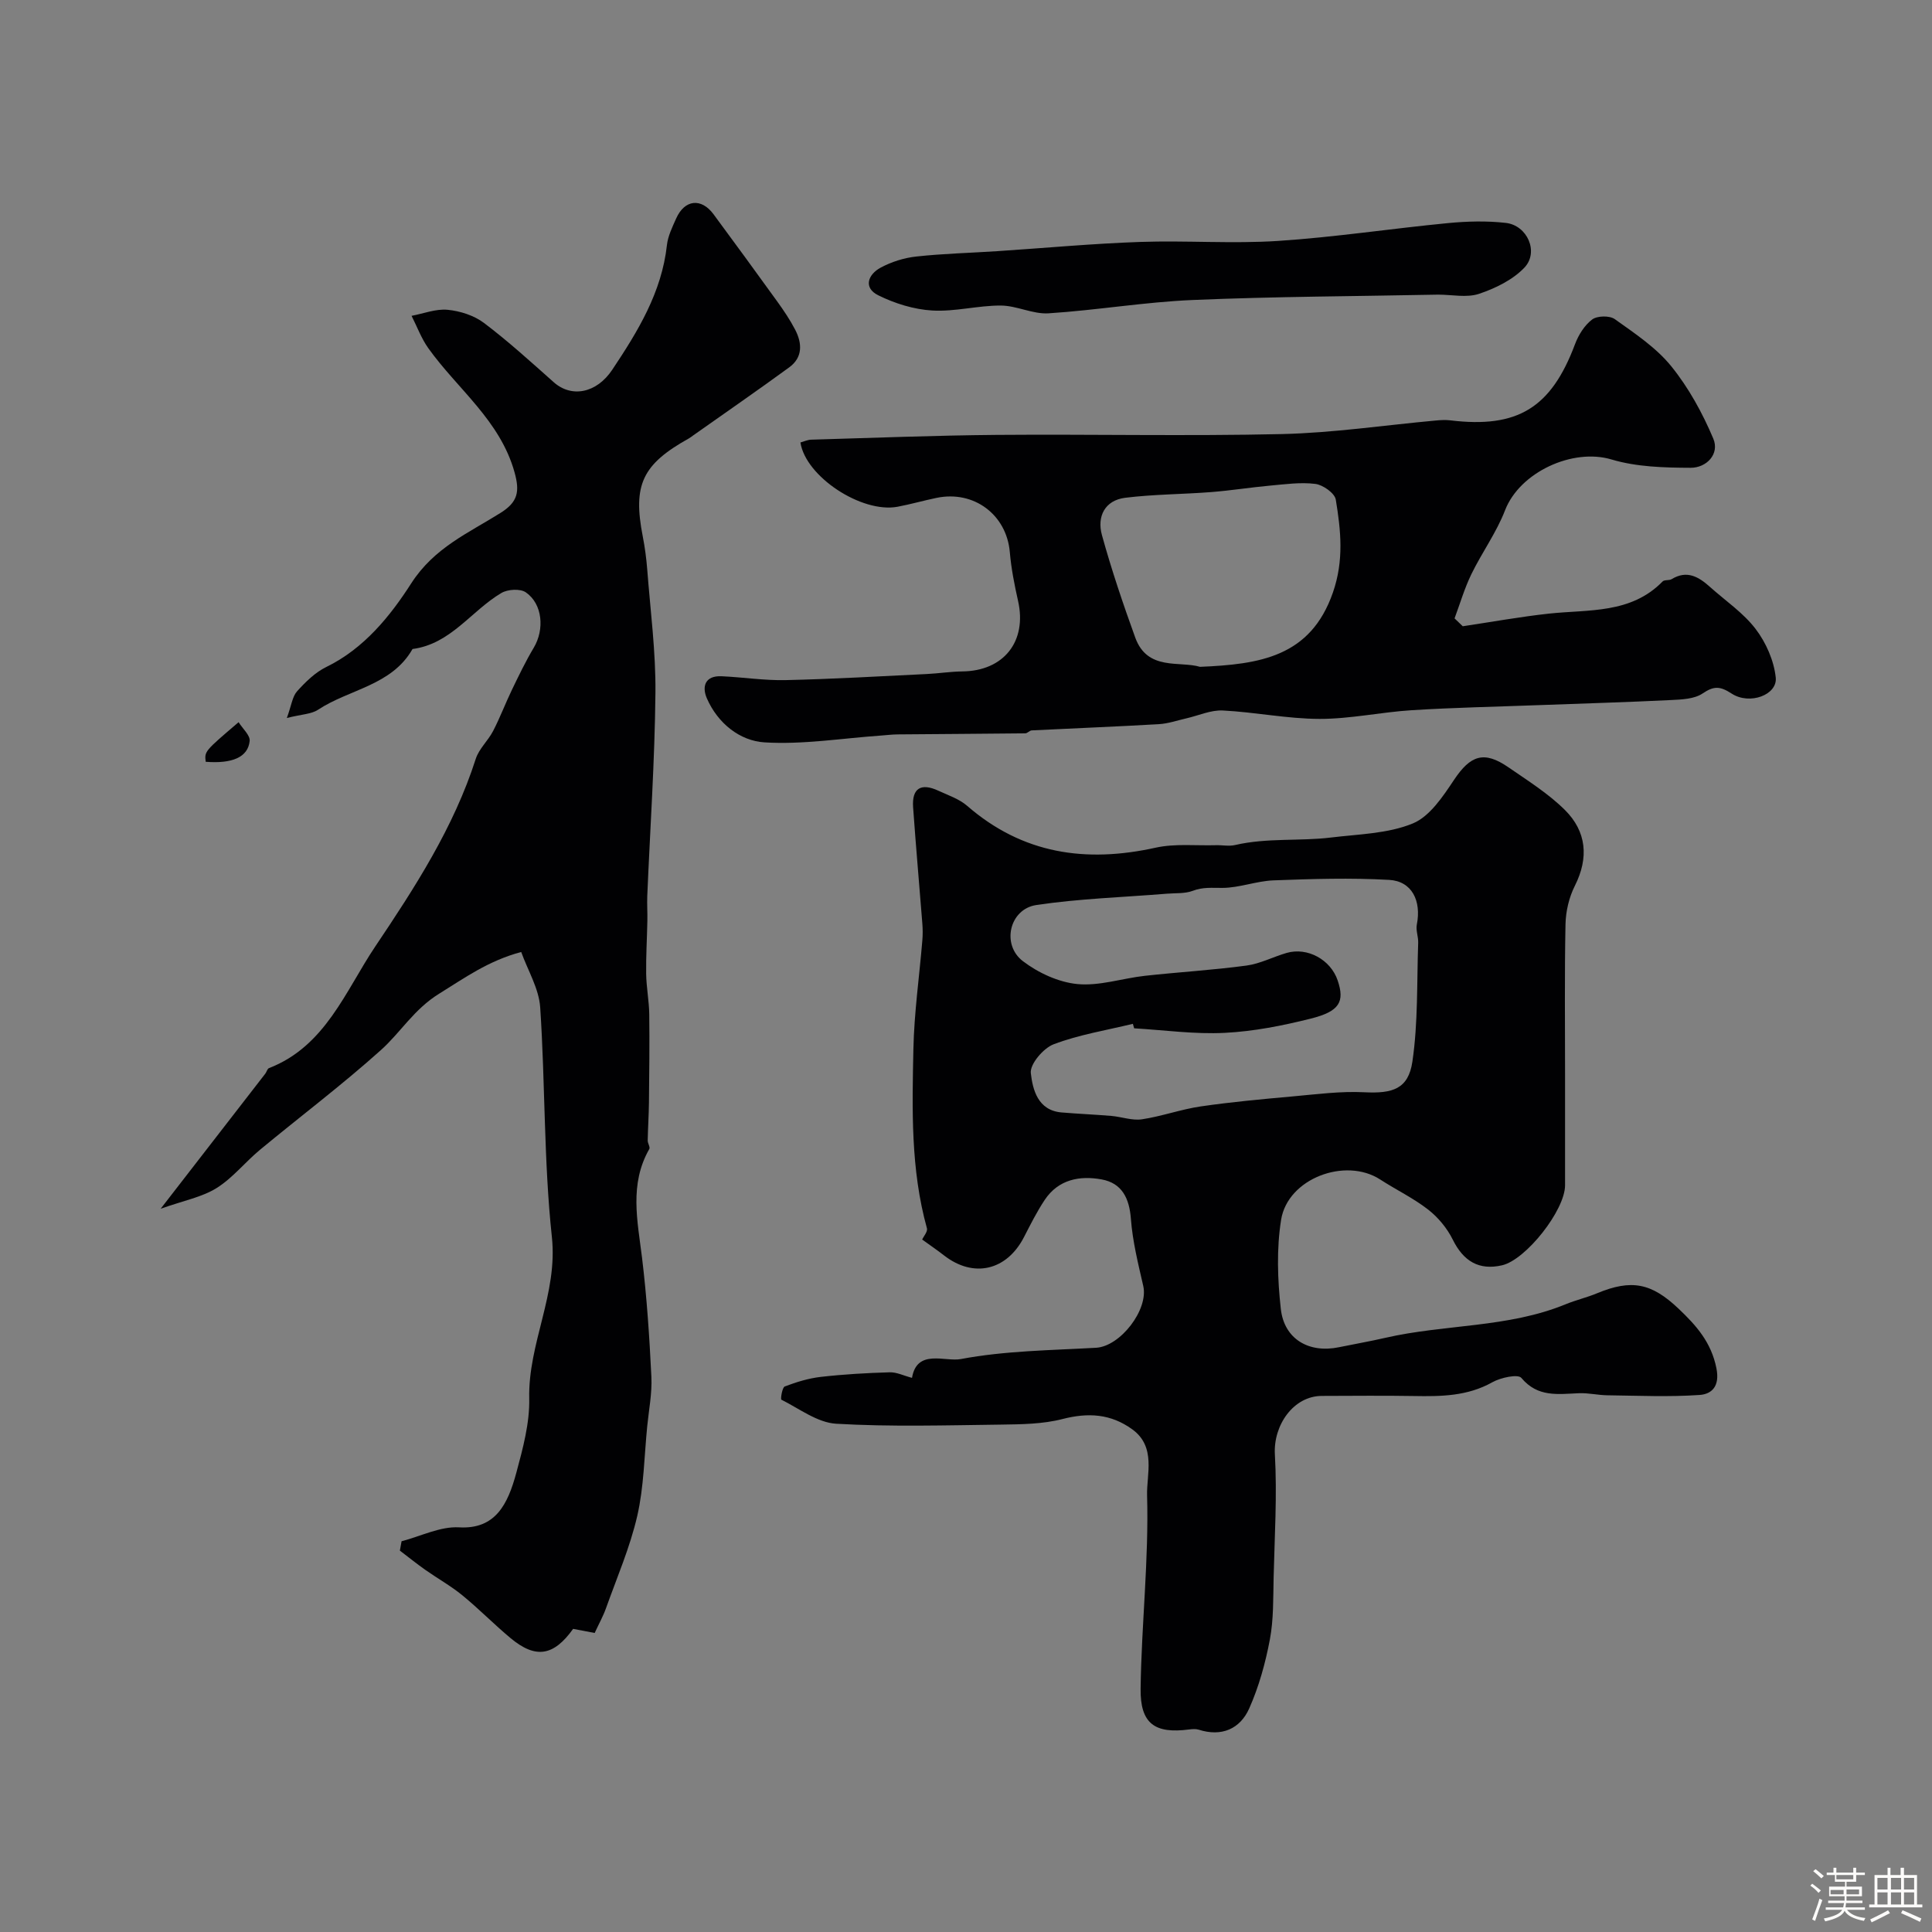 <svg enable-background="new 0 0 400 400" viewBox="0 0 400 400" xmlns="http://www.w3.org/2000/svg"><rect x="0" y="0" width="400" height="400" fill="#808080" stroke="none"/><path d="m374.8 390.4.4-.4c.7.5 1.3 1 1.8 1.4l-.5.5c-.5-.6-1.1-1.1-1.7-1.5zm1 7.3-.6-.3c.5-1.4 1.1-2.8 1.5-4.3.2.1.4.2.6.3-.5 1.3-1 2.8-1.5 4.3zm-.4-10.3.5-.4c.4.3 1 .8 1.7 1.4l-.5.5c-.5-.5-1.1-1-1.7-1.5zm2.5.3h1.7v-1h.6v1h3.5v-1h.6v1h1.8v.5h-1.8v1.4h-2v1h3.2v2h-3.2v.9h3.3v.5h-3.4c0 .3-.1.6-.1.9h4v.5h-3.7c.7.9 1.9 1.5 3.8 1.7-.1.2-.2.4-.3.6-2.1-.4-3.5-1.1-4-2.1-.4 1-1.8 1.7-4 2.2-.1-.2-.2-.4-.3-.6 2.1-.4 3.4-1 3.8-1.8h-3.4v-.5h3.6c.1-.3.1-.6.2-.9h-3.3v-.5h3.4c0-.3 0-.6 0-.9h-3.2v-2h3.3v-1h-2.1v-1.4h-1.7v-.5zm1.1 3.5v1h2.7c0-.3 0-.4 0-.4 0-.1 0-.2 0-.2 0-.1 0-.2 0-.3h-2.7zm1.2-3v.9h3.5v-.9zm4.7 3h-2.6v.6.4h2.6z" fill="#fcfbfa"/><path d="m393.6 386.7h.6v1.5h2.7v6.1h1.1v.6h-11v-.6h1.1v-6.1h2.7v-1.5h.6v1.5h2.1v-1.5zm-2.7 8.8.4.6c-1.2.6-2.5 1.3-3.8 1.9-.1-.2-.2-.4-.3-.6 1.2-.6 2.5-1.2 3.7-1.9zm-2.2-6.7v2.4h2.1v-2.4zm0 3v2.5h2.1v-2.5zm2.8-3v2.4h2.1v-2.4zm0 3v2.5h2.1v-2.5zm6 6.1c-1.4-.7-2.7-1.3-3.9-1.8l.3-.6c1.5.6 2.7 1.2 3.9 1.7zm-1.2-9.1h-2.1v2.4h2.1zm-2.1 3v2.5h2.1v-2.5z" fill="#fcfbfa"/><g fill="#010103"><path d="m188.82 285.27c1.02-6.08 6.85-3.28 10.1-3.89 9.16-1.73 18.64-1.81 28.01-2.34 5.02-.28 10.89-7.89 9.77-12.79-1.05-4.59-2.21-9.22-2.56-13.89-.32-4.29-1.86-7.4-6.04-8.17-4.55-.84-8.98-.01-11.81 4.25-1.62 2.43-2.94 5.08-4.28 7.68-3.58 6.96-10.45 8.55-16.56 3.8-1.41-1.1-2.9-2.11-4.53-3.29.29-.64 1.18-1.63.99-2.33-3.39-12.21-3.06-24.71-2.8-37.15.16-7.49 1.23-14.97 1.85-22.45.1-1.16.09-2.34 0-3.49-.63-8.02-1.34-16.04-1.91-24.06-.29-4.04 1.71-5.08 5.23-3.44 2.04.94 4.31 1.7 5.96 3.13 11.49 9.98 24.58 11.86 39.04 8.66 4-.88 8.3-.39 12.46-.51 1.33-.04 2.72.26 3.99-.04 6.59-1.53 13.4-.76 19.83-1.55 5.57-.69 11.76-.77 16.96-2.92 3.5-1.45 6.22-5.57 8.51-9 3.4-5.1 6.2-6.12 11.27-2.62 4.03 2.78 8.27 5.43 11.71 8.85 4.46 4.44 4.98 9.86 2.04 15.7-1.2 2.38-1.87 5.26-1.93 7.94-.21 10.49-.09 20.99-.09 31.49 0 7.52.01 15.04 0 22.56-.01 5.18-8.11 15.44-13.06 16.57-4.78 1.09-7.98-.85-10.19-5.32-1.17-2.36-3.03-4.61-5.1-6.22-3.07-2.39-6.65-4.1-9.93-6.23-7.21-4.67-19.14-.21-20.51 8.34-.96 6.02-.74 12.37-.06 18.47.71 6.28 5.85 9.2 12.03 7.92 3.19-.66 6.4-1.21 9.57-1.94 12.37-2.85 25.41-2.04 37.4-6.97 2.1-.86 4.35-1.38 6.44-2.25 7.19-2.99 11.31-2.13 16.91 3.18 3.68 3.49 6.77 6.96 7.84 12.35.74 3.76-1 5.33-3.47 5.51-6.33.44-12.71.15-19.08.07-1.97-.02-3.94-.51-5.9-.43-4.31.17-8.53.92-11.94-3.17-.69-.84-4.27-.07-5.99.89-5.18 2.92-10.67 2.96-16.31 2.86-6.33-.11-12.66-.03-18.99-.02-5.9 0-10.09 6.08-9.74 12.11.48 8.47-.06 17.01-.26 25.51-.1 4.29.01 8.66-.78 12.83-.92 4.86-2.27 9.76-4.28 14.27-1.89 4.22-5.7 5.91-10.46 4.38-.61-.19-1.33-.12-1.99-.04-7.06.92-10.13-1.17-10.03-8.46.18-13.36 1.72-26.73 1.34-40.05-.12-4.27 1.92-10.01-3.05-13.62-4.48-3.25-9.16-3.51-14.48-2.14-4.08 1.05-8.49 1.09-12.76 1.15-11.36.14-22.75.48-34.08-.18-3.88-.23-7.63-3.12-11.34-4.98-.21-.1.16-2.54.7-2.74 2.4-.91 4.92-1.69 7.46-1.98 4.73-.54 9.49-.81 14.25-.95 1.44-.05 2.93.71 4.63 1.15zm45.99-72.37c-.09-.31-.17-.62-.26-.93-5.49 1.34-11.14 2.24-16.39 4.23-2.15.81-4.96 4.13-4.74 5.99.39 3.38 1.43 7.71 6.37 8.13 3.43.29 6.88.43 10.31.72 2.12.18 4.29 1 6.32.7 4.1-.61 8.08-2.07 12.19-2.67 6.31-.92 12.67-1.5 19.02-2.07 4.93-.44 9.91-1.11 14.82-.86 5.84.3 9.13-.65 9.97-6.34 1.19-8.09.91-16.41 1.2-24.63.04-1.25-.52-2.57-.28-3.76.97-4.92-1.02-8.98-5.74-9.24-7.96-.45-15.97-.2-23.95.1-3.54.14-7.05 1.55-10.57 1.56-2.12.01-4.04-.2-6.12.6-1.63.62-3.57.45-5.37.6-9.02.74-18.12 1.01-27.05 2.35-5.54.84-7.25 8.19-2.77 11.61 3.18 2.43 7.38 4.37 11.29 4.75 4.56.44 9.3-1.19 13.98-1.71 7-.77 14.05-1.18 21.03-2.12 2.84-.38 5.52-1.81 8.32-2.62 4.31-1.24 9.11 1.4 10.56 5.7 1.48 4.39.43 6.4-5.56 7.9-5.82 1.46-11.82 2.65-17.8 2.95-6.23.32-12.52-.57-18.78-.94z"/><path d="m107.91 197.1c-6.85 1.83-11.72 5.38-16.95 8.61-5.26 3.24-7.96 7.98-12.09 11.69-8.04 7.22-16.71 13.75-25.04 20.65-3.08 2.55-5.64 5.83-8.98 7.92-3 1.88-6.75 2.57-11.59 4.29 7.74-9.99 14.7-18.97 21.66-27.96.29-.37.42-1.03.78-1.16 11.69-4.53 15.84-16.02 21.98-25.16 8.16-12.15 16.26-24.63 20.82-38.87.67-2.09 2.56-3.76 3.6-5.78 1.45-2.8 2.56-5.77 3.93-8.6 1.41-2.92 2.82-5.85 4.48-8.63 2.25-3.77 1.84-9.05-1.64-11.46-1.15-.8-3.74-.65-5.06.13-6.24 3.68-10.46 10.56-18.4 11.6-4.32 7.59-13.1 8.3-19.57 12.58-1.38.91-3.34.92-6.45 1.7.96-2.63 1.14-4.44 2.12-5.53 1.74-1.93 3.74-3.9 6.03-5.02 7.85-3.82 13.28-10.59 17.6-17.32 4.76-7.41 11.87-10.43 18.49-14.59 3.62-2.27 4-4.43 2.91-8.37-2.98-10.77-11.81-17.25-17.87-25.74-1.44-2.02-2.32-4.45-3.46-6.69 2.5-.47 5.05-1.49 7.47-1.25 2.59.25 5.46 1.17 7.52 2.72 5.03 3.8 9.72 8.07 14.44 12.27 3.66 3.26 8.85 2.33 12.13-2.59 5.28-7.92 10.23-15.99 11.31-25.8.21-1.88 1.12-3.73 1.91-5.5 1.75-3.94 5.2-4.32 7.74-.88 4.44 6.01 8.85 12.04 13.22 18.1 1.33 1.85 2.62 3.76 3.67 5.78 1.47 2.81 1.61 5.74-1.2 7.8-6.58 4.81-13.3 9.44-19.96 14.15-.27.19-.53.41-.82.57-9.68 5.39-11.65 9.62-9.56 20.32.44 2.24.74 4.53.92 6.8.65 8.53 1.79 17.07 1.7 25.6-.14 14.01-1.1 28.01-1.69 42.02-.07 1.71.06 3.43.02 5.14-.07 3.66-.3 7.32-.25 10.98.04 2.79.6 5.57.64 8.36.08 6.07 0 12.14-.06 18.21-.03 2.65-.21 5.29-.26 7.94-.01.59.55 1.37.33 1.76-4.17 7.29-2.44 14.88-1.5 22.54.99 8.15 1.53 16.37 1.93 24.58.17 3.41-.52 6.86-.86 10.28-.62 6.2-.68 12.53-2.06 18.55-1.5 6.52-4.21 12.77-6.47 19.11-.58 1.64-1.44 3.17-2.35 5.14-1.33-.25-2.88-.55-4.46-.85-4.03 5.62-7.73 6.26-12.95 1.92-3.42-2.85-6.55-6.06-9.99-8.87-2.38-1.95-5.11-3.47-7.64-5.25-1.81-1.27-3.53-2.67-5.29-4 .12-.65.23-1.29.35-1.94 3.97-1.03 8-3.1 11.9-2.88 7.5.44 10.09-4.71 11.87-11.34 1.35-5 2.77-10.24 2.66-15.33-.25-11.43 5.95-21.66 4.69-33.44-1.69-15.76-1.36-31.72-2.42-47.57-.27-3.88-2.56-7.62-3.93-11.44z"/><path d="m302.85 129.66c5.95-.89 11.89-1.97 17.87-2.62 8.24-.88 16.93.08 23.51-6.66.38-.39 1.35-.15 1.88-.48 3.19-1.94 5.62-.45 7.95 1.64 3.19 2.86 6.88 5.34 9.43 8.69 2.15 2.82 3.8 6.57 4.16 10.06.37 3.57-5.39 5.74-9.13 3.31-2.4-1.56-3.67-1.61-6.01-.03-1.73 1.17-4.36 1.26-6.61 1.37-9.1.45-18.22.71-27.32 1.05-8.76.33-17.54.5-26.29 1.05-6.37.4-12.72 1.81-19.07 1.8-6.69-.01-13.37-1.41-20.07-1.74-2.48-.12-5.02 1.06-7.54 1.63-1.89.43-3.77 1.09-5.68 1.2-8.77.51-17.54.85-26.32 1.29-.46.02-.89.61-1.35.61-8.81.1-17.63.14-26.44.22-1.15.01-2.29.16-3.44.24-8.04.56-16.12 1.9-24.09 1.41-5.12-.31-9.68-3.95-11.93-9.09-1.09-2.48-.38-4.76 3.04-4.6 4.43.2 8.86.9 13.28.8 9.73-.22 19.46-.79 29.19-1.26 2.46-.12 4.92-.51 7.38-.54 8.58-.09 13.42-6.23 11.53-14.59-.75-3.34-1.42-6.72-1.71-10.12-.67-7.72-7.41-12.83-15.17-11.22-2.71.56-5.37 1.33-8.09 1.84-7.41 1.37-19.01-6.23-20.09-13.31.73-.2 1.47-.56 2.23-.58 12.78-.37 25.57-.88 38.35-.99 19.7-.16 39.41.28 59.1-.17 10.65-.25 21.26-1.84 31.89-2.81.99-.09 2.01-.15 2.99-.03 13.95 1.69 20.87-2.6 25.81-15.77.72-1.92 1.97-3.93 3.56-5.12 1.04-.78 3.61-.83 4.67-.07 4.13 2.95 8.54 5.87 11.68 9.74 3.61 4.45 6.48 9.7 8.72 15 1.35 3.2-1.41 6.05-4.69 6.04-5.48-.02-11.2-.17-16.38-1.72-8.02-2.41-18.99 2.6-22.05 10.53-1.78 4.61-4.79 8.74-6.97 13.22-1.42 2.92-2.34 6.09-3.48 9.15.57.54 1.13 1.08 1.7 1.63zm-54.4 8.4c12.4-.52 22.88-2.07 27.51-15.37 2.32-6.67 1.65-12.86.6-19.25-.22-1.33-2.64-3.05-4.22-3.25-3.06-.39-6.25.07-9.38.35-4.07.37-8.11 1.02-12.19 1.34-5.93.46-11.91.45-17.81 1.18-4.25.53-5.87 3.92-4.82 7.71 1.98 7.18 4.37 14.25 6.91 21.26 2.53 6.93 9.18 4.77 13.4 6.03z"/><path d="m297.76 61c-16.93.34-33.88.39-50.8 1.11-9.98.42-19.89 2.12-29.87 2.76-3.25.21-6.59-1.6-9.89-1.61-4.72-.02-9.48 1.3-14.17 1.03-3.8-.22-7.76-1.45-11.19-3.15-3.16-1.56-2.13-4.32.49-5.73 2.24-1.2 4.85-2.03 7.38-2.3 5.57-.61 11.18-.74 16.77-1.11 9.86-.65 19.71-1.57 29.58-1.91 9.51-.33 19.08.41 28.56-.21 11.76-.77 23.44-2.56 35.18-3.69 3.96-.38 8.02-.49 11.96-.04 4.46.5 6.9 6.04 3.86 9.25-2.41 2.54-6.02 4.3-9.42 5.44-2.55.84-5.61.16-8.44.16z"/><path d="m49.4 149.52c.85 1.37 2.41 2.71 2.29 3.89-.34 3.37-3.62 4.74-9.1 4.31-.26-2.17-.26-2.17 6.81-8.2z"/></g></svg>